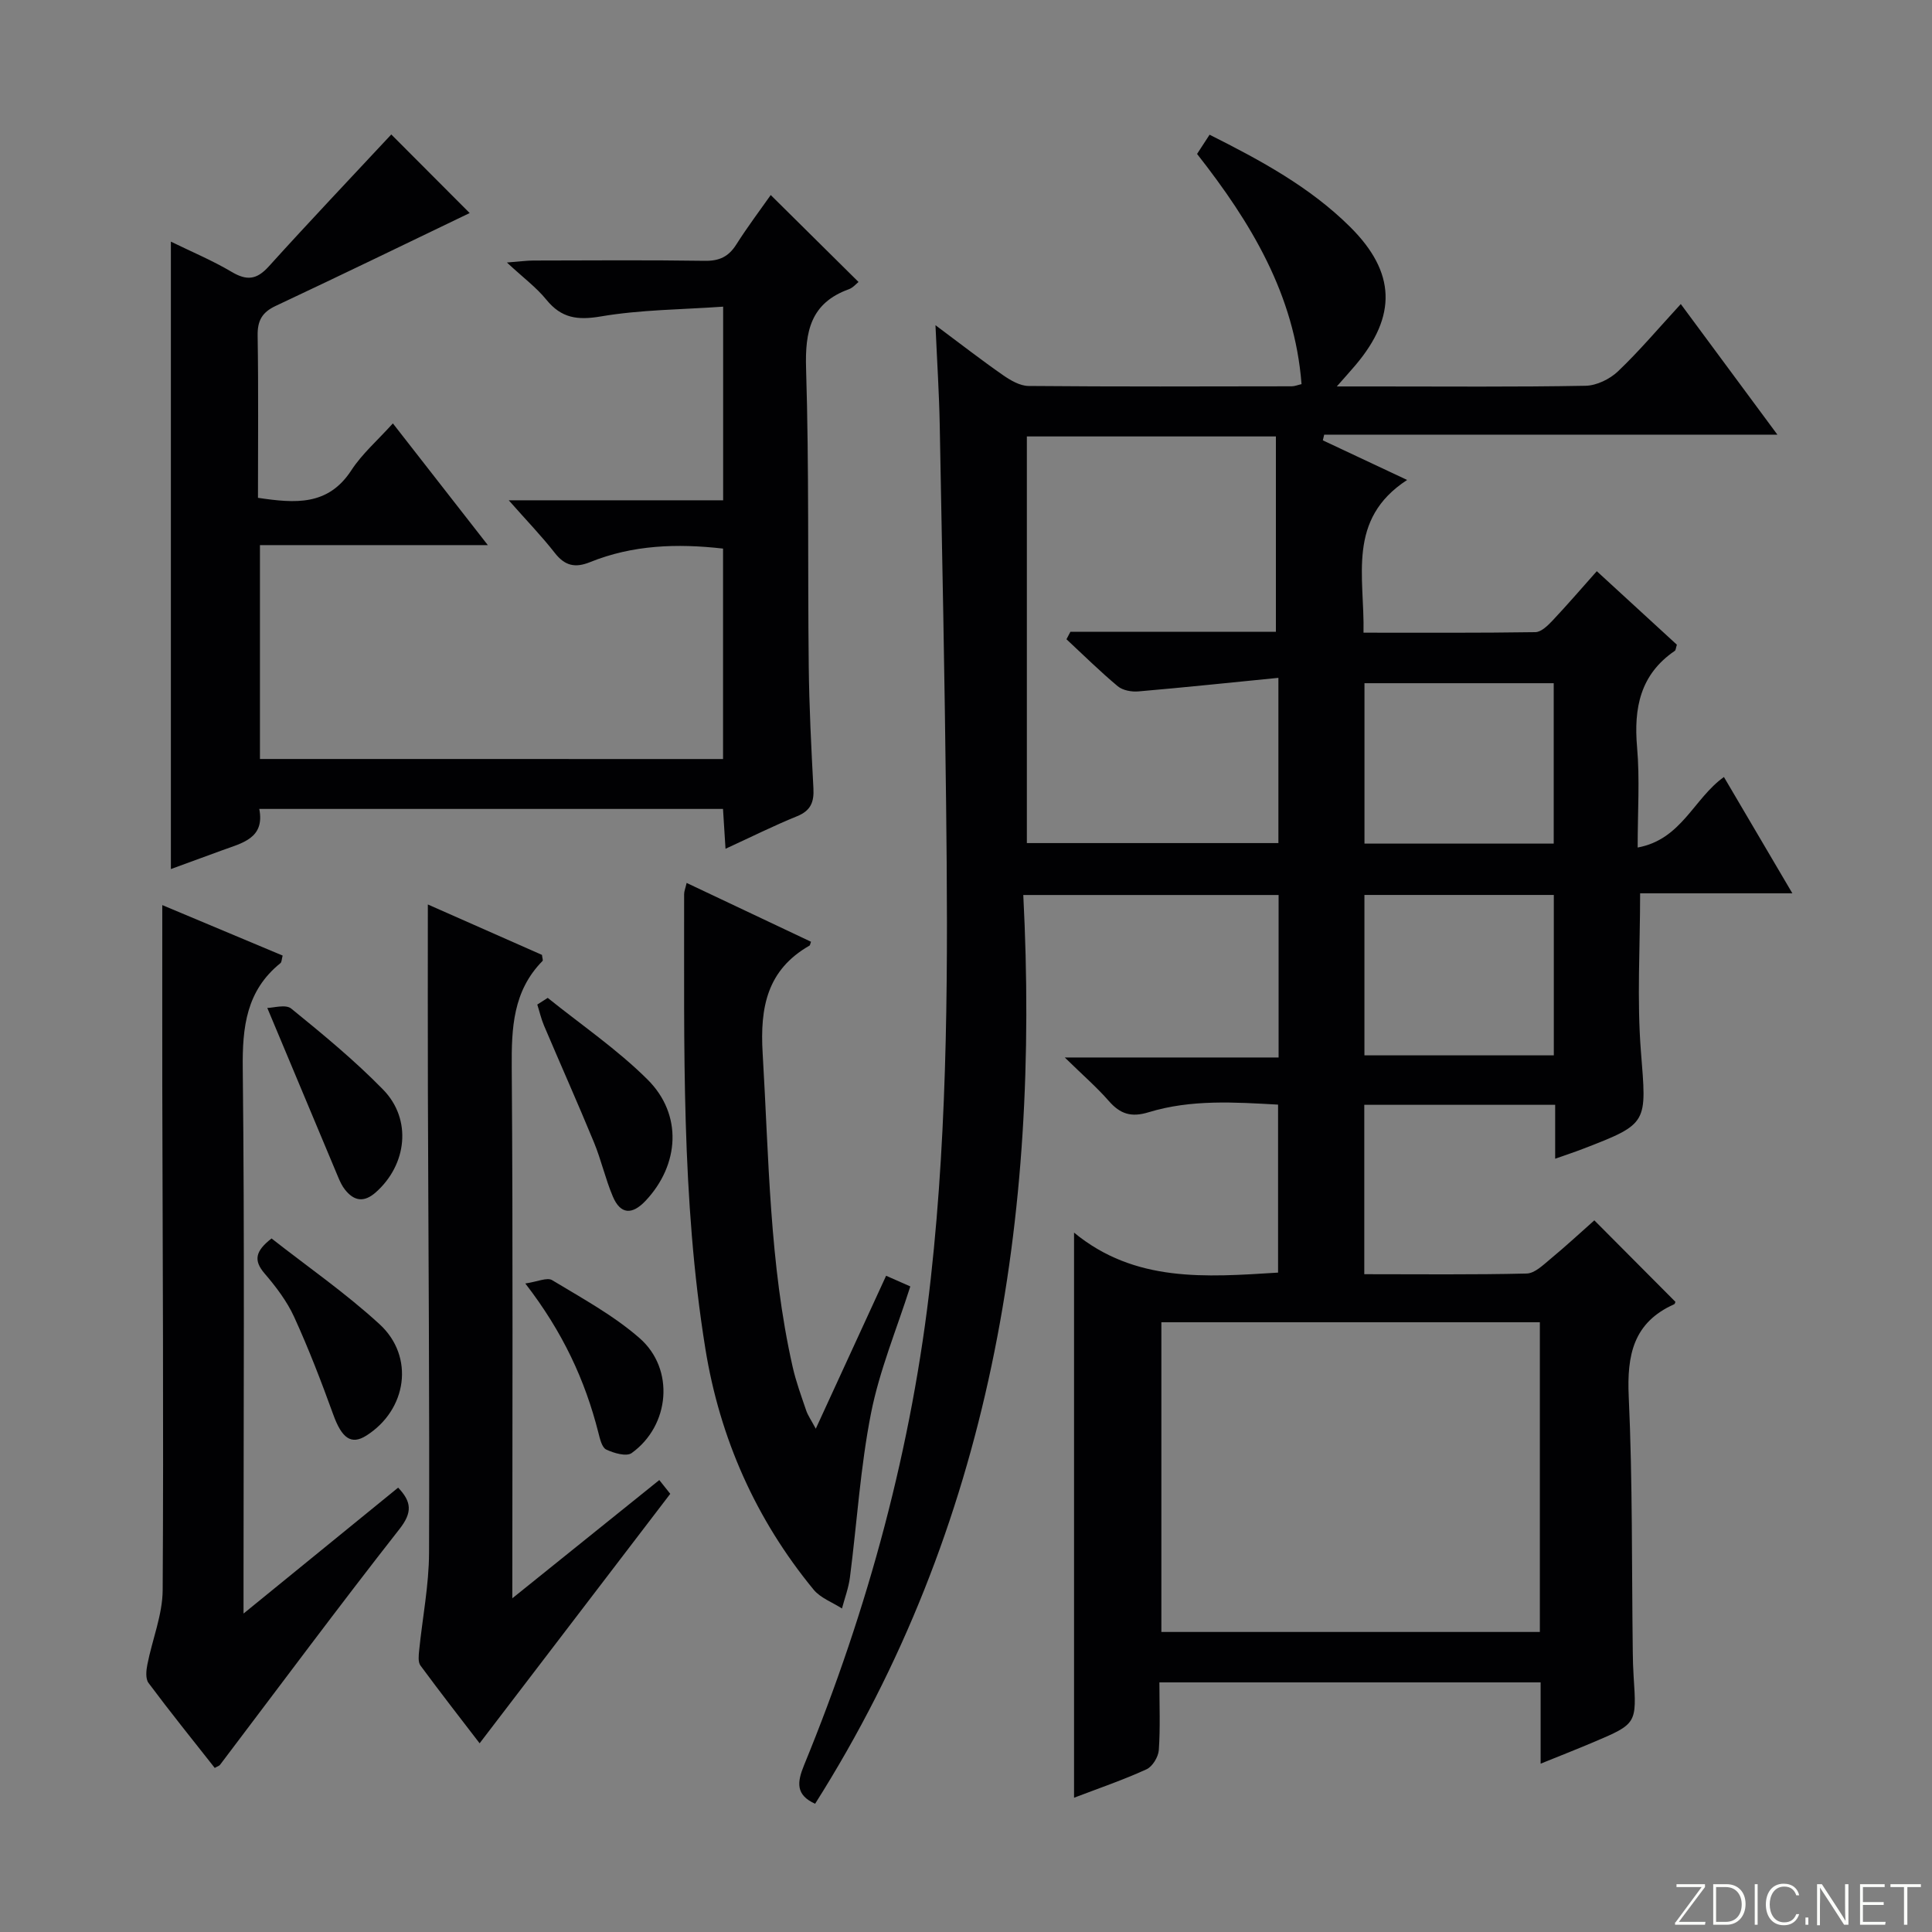 <svg enable-background="new 0 0 400 400" viewBox="0 0 400 400" xmlns="http://www.w3.org/2000/svg"><rect x="0" y="0" width="400" height="400" fill="#808080" stroke="none"/><path d="m346.9 398 5.4-7.3h-5.2v-.6h5.9v.6l-5.4 7.2h5.5l-.1.6h-6.2v-.5z" fill="#fbfcfa"/><path d="m354.7 390.1h2.8c2.3 0 3.9 1.6 3.9 4.1s-1.6 4.3-3.9 4.3h-2.8zm.6 7.8h2c2.2 0 3.3-1.6 3.3-3.6 0-1.8-1-3.6-3.3-3.6h-2z" fill="#fbfcfa"/><path d="m363.9 390.1v8.4h-.6v-8.4z" fill="#fbfcfa"/><path d="m372.5 396.3c-.4 1.3-1.4 2.3-3.2 2.3-2.4 0-3.7-1.9-3.7-4.3 0-2.3 1.2-4.3 3.7-4.3 1.8 0 2.9 1 3.2 2.4h-.6c-.4-1.1-1.1-1.8-2.5-1.8-2.1 0-3 1.9-3 3.7s.9 3.7 3 3.7c1.4 0 2.1-.7 2.5-1.7z" fill="#fbfcfa"/><path d="m373.8 398.5v-1.5h.6v1.5z" fill="#fbfcfa"/><path d="m376.2 398.5v-8.4h1c1.3 2 4.4 6.7 4.9 7.6-.1-1.2-.1-2.4-.1-3.8v-3.8h.7v8.4h-.9c-1.2-1.9-4.4-6.8-5-7.7.1 1.1 0 2.3 0 3.9v3.9h-.6z" fill="#fbfcfa"/><path d="m390 394.4h-4.3v3.5h4.7l-.1.6h-5.2v-8.4h5.1v.6h-4.5v3.1h4.3v.7z" fill="#fbfcfa"/><path d="m394.2 390.7h-2.8v-.6h6.3v.6h-2.8v7.8h-.7z" fill="#fbfcfa"/><g fill="#010103"><path d="m222.37 372.2c0-38.99 0-77.4 0-117 12.61 10.38 27.25 9.21 42.24 8.28 0-11.37 0-22.77 0-34.78-8.9-.49-17.98-1.12-26.8 1.58-3.62 1.11-5.89.36-8.25-2.34-2.48-2.84-5.36-5.33-9.11-9h44.27c0-11.53 0-22.44 0-33.64-17.34 0-34.59 0-52.86 0 3.43 66.76-6.63 130.55-43.1 188.15-4.03-1.83-3.76-4.41-2.28-8.01 13.3-32.42 22.39-65.98 26.24-100.84 3.61-32.66 3.54-65.47 3.16-98.27-.3-26.14-.82-52.28-1.32-78.42-.12-6.44-.54-12.87-.88-20.58 5.29 3.94 9.55 7.26 13.97 10.33 1.55 1.08 3.51 2.23 5.29 2.25 18.16.16 36.33.1 54.49.07.62 0 1.25-.27 2.04-.45-1.43-18.54-10.48-33.46-21.63-47.66.83-1.28 1.62-2.5 2.59-3.98 10.55 5.3 20.78 10.82 29.12 19.11 9.46 9.41 9.68 18.43 1.1 28.59-1.04 1.23-2.13 2.43-3.88 4.42h8.01c14.5 0 29 .13 43.49-.14 2.29-.04 5.03-1.38 6.72-2.99 4.43-4.22 8.39-8.92 13-13.93 6.64 8.98 13 17.57 20 27.04-31.91 0-62.87 0-93.83 0-.09.39-.19.79-.28 1.18 5.43 2.55 10.87 5.11 17.45 8.2-12.55 8.17-8.78 20.03-9.03 31.62 12.05 0 23.82.07 35.59-.11 1.2-.02 2.55-1.35 3.52-2.37 3.06-3.25 5.98-6.64 9.19-10.25 5.75 5.28 11.22 10.3 16.58 15.22-.22.67-.22 1.13-.43 1.27-7.16 4.89-8.52 11.82-7.81 19.97.58 6.59.12 13.26.12 20.75 9.09-1.66 11.6-10.14 17.86-14.6 4.62 7.84 9.21 15.65 14.17 24.08-10.93 0-21.16 0-31.52 0 0 11.18-.68 21.99.16 32.68 1.18 14.99 1.67 14.96-12.03 20.24-1.69.65-3.41 1.22-5.72 2.03 0-3.85 0-7.38 0-11.16-13.46 0-26.37 0-39.52 0v35.07c11.4 0 22.52.13 33.63-.14 1.66-.04 3.41-1.77 4.89-3 3.19-2.64 6.24-5.46 9.11-8.01 5.69 5.72 11.19 11.25 16.78 16.86 0-.01-.06.43-.27.52-8.43 3.77-9.78 10.51-9.39 19.07.81 17.62.61 35.28.84 52.92.02 1.67.06 3.33.17 4.99.65 9.86.67 9.87-8.31 13.68-3.47 1.47-6.99 2.85-10.94 4.45 0-5.92 0-11.21 0-16.83-26.33 0-52.37 0-78.93 0 0 4.78.2 9.41-.12 14.01-.1 1.42-1.31 3.42-2.54 3.98-4.78 2.19-9.79 3.9-15.01 5.89zm96.44-34.32c0-21.59 0-42.7 0-64.12-26.23 0-52.29 0-78.36 0v64.12zm-98.01-205.53c.27-.52.55-1.03.82-1.55h42.54c0-13.75 0-26.98 0-40.44-17.71 0-34.59 0-51.56 0v84.19h52.08c0-11.28 0-22.2 0-34.21-9.94.98-19.46 1.99-29 2.81-1.4.12-3.23-.21-4.26-1.07-3.68-3.07-7.1-6.46-10.62-9.73zm100.88 9.1c-13.4 0-26.26 0-39.18 0v33.21h39.18c0-11.18 0-22.06 0-33.21zm.02 43.84c-13.23 0-26.13 0-39.21 0v33.21h39.21c0-11.11 0-21.89 0-33.21z"/><path d="m149.7 157.15c0-14.77 0-29.05 0-43.57-9.54-1.09-18.72-.76-27.53 2.8-3.11 1.26-5.23.76-7.31-1.91-2.71-3.47-5.8-6.66-9.53-10.89h44.39c0-13.42 0-26.18 0-40.09-8.61.61-17.07.62-25.3 2.02-4.87.83-8.19.37-11.31-3.47-2.07-2.55-4.8-4.56-8.16-7.69 2.73-.21 4.11-.41 5.48-.41 11.83-.02 23.66-.12 35.49.06 3.02.05 4.94-.87 6.53-3.39 2.3-3.63 4.9-7.07 7.12-10.23 6.13 6.07 12.07 11.95 18.18 18-.47.36-1.14 1.19-2 1.5-7.91 2.86-9.1 8.7-8.86 16.44.63 20.48.32 40.98.55 61.47.09 8.48.52 16.95.97 25.42.15 2.85-.55 4.63-3.38 5.78-4.88 1.98-9.61 4.35-14.82 6.74-.19-3.08-.34-5.51-.52-8.25-31.9 0-63.66 0-96.01 0 1.2 6.1-3.55 7.05-7.7 8.57-3.54 1.3-7.09 2.59-10.6 3.88 0-43.33 0-86.26 0-129.9 4.24 2.07 8.58 3.89 12.6 6.27 3.14 1.86 5.18 1.61 7.66-1.13 8.47-9.37 17.18-18.54 25.37-27.33 5.55 5.56 11.34 11.37 16.23 16.27-12.52 6.02-26.3 12.71-40.17 19.23-2.81 1.32-3.78 3.05-3.73 6.14.18 11.12.07 22.25.07 33.59 7.71 1.14 14.5 1.71 19.33-5.7 2.24-3.44 5.47-6.23 8.6-9.71 6.5 8.34 12.78 16.38 19.66 25.2-16.11 0-31.44 0-47.18 0v44.28c31.82.01 63.69.01 95.88.01z"/><path d="m82.43 308c2.78 2.92 2.99 5.11.29 8.56-12.62 16.09-24.81 32.52-37.16 48.82-.18.24-.55.33-1.1.65-4.58-5.82-9.26-11.62-13.71-17.59-.65-.87-.49-2.59-.24-3.82 1.01-5.16 3.14-10.28 3.17-15.42.21-34.65-.01-69.3-.08-103.95-.02-12.6 0-25.21 0-37.86 7.56 3.17 16.18 6.79 24.92 10.45-.21.75-.18 1.35-.46 1.57-7.07 5.7-7.9 13.23-7.8 21.82.39 35.15.16 70.3.16 105.46v7.38c11.33-9.24 21.65-17.64 32.01-26.07z"/><path d="m106.07 330.91c10.74-8.64 20.52-16.5 30.43-24.48 1 1.26 1.81 2.28 2.27 2.85-13.24 17.32-26.29 34.4-39.47 51.65-3.66-4.77-8.03-10.38-12.25-16.1-.53-.72-.37-2.08-.27-3.11.68-6.76 2.03-13.5 2.05-20.26.12-31.8-.14-63.61-.24-95.41-.04-12.79-.01-25.57-.01-38.79 7.66 3.39 15.73 6.95 23.63 10.44.07.69.25 1.12.12 1.25-6.13 6.22-6.44 13.88-6.38 22.08.27 36.13.12 72.27.12 109.88z"/><path d="m168.9 295.8c4.99-10.85 9.68-21.05 14.56-31.67 1.73.76 3.3 1.45 5.01 2.21-2.83 8.88-6.38 17.38-8.13 26.23-2.21 11.19-2.91 22.67-4.37 34.01-.28 2.18-1.08 4.3-1.65 6.44-1.98-1.28-4.45-2.17-5.87-3.9-11.98-14.57-19.42-31.37-22.41-49.87-5.03-31.17-4.35-62.67-4.4-94.11 0-.61.26-1.21.52-2.34 8.78 4.16 17.28 8.18 25.75 12.18-.19.52-.2.74-.3.79-8.8 5.03-10.28 12.78-9.71 22.31 1.3 21.73 1.38 43.54 6.21 64.92.69 3.06 1.79 6.04 2.8 9.02.35 1.03 1.02 1.97 1.99 3.78z"/><path d="m113.4 206.6c6.94 5.59 14.39 10.66 20.67 16.91 7.3 7.26 6.6 17.65-.4 25.09-2.79 2.96-5.21 2.87-6.8-.9-1.54-3.64-2.4-7.57-3.91-11.22-3.34-8.1-6.91-16.09-10.33-24.15-.59-1.39-.93-2.9-1.39-4.35.72-.46 1.44-.92 2.16-1.38z"/><path d="m56.22 256.41c7.39 5.8 15.32 11.29 22.36 17.75 7.34 6.73 5.67 17.75-2.74 23.07-3.14 1.99-5.08.52-6.84-4.35-2.47-6.82-5.08-13.61-8.09-20.2-1.49-3.27-3.78-6.28-6.14-9.03-2.31-2.7-1.92-4.62 1.45-7.24z"/><path d="m55.34 208.68c1.23 0 3.8-.8 4.95.13 6.56 5.33 13.13 10.74 19.03 16.78 6.02 6.16 4.95 15.56-1.54 21.29-2.42 2.13-4.48 1.8-6.36-.58-.61-.77-1.04-1.71-1.42-2.62-4.79-11.41-9.56-22.82-14.66-35z"/><path d="m108.76 265.73c2.51-.36 4.51-1.32 5.55-.69 6.2 3.75 12.7 7.28 18.11 12.01 7.34 6.41 6.27 18.11-1.64 23.79-1.08.78-3.7.02-5.27-.73-.9-.43-1.3-2.22-1.62-3.48-2.75-10.85-7.35-20.83-15.13-30.9z"/></g></svg>